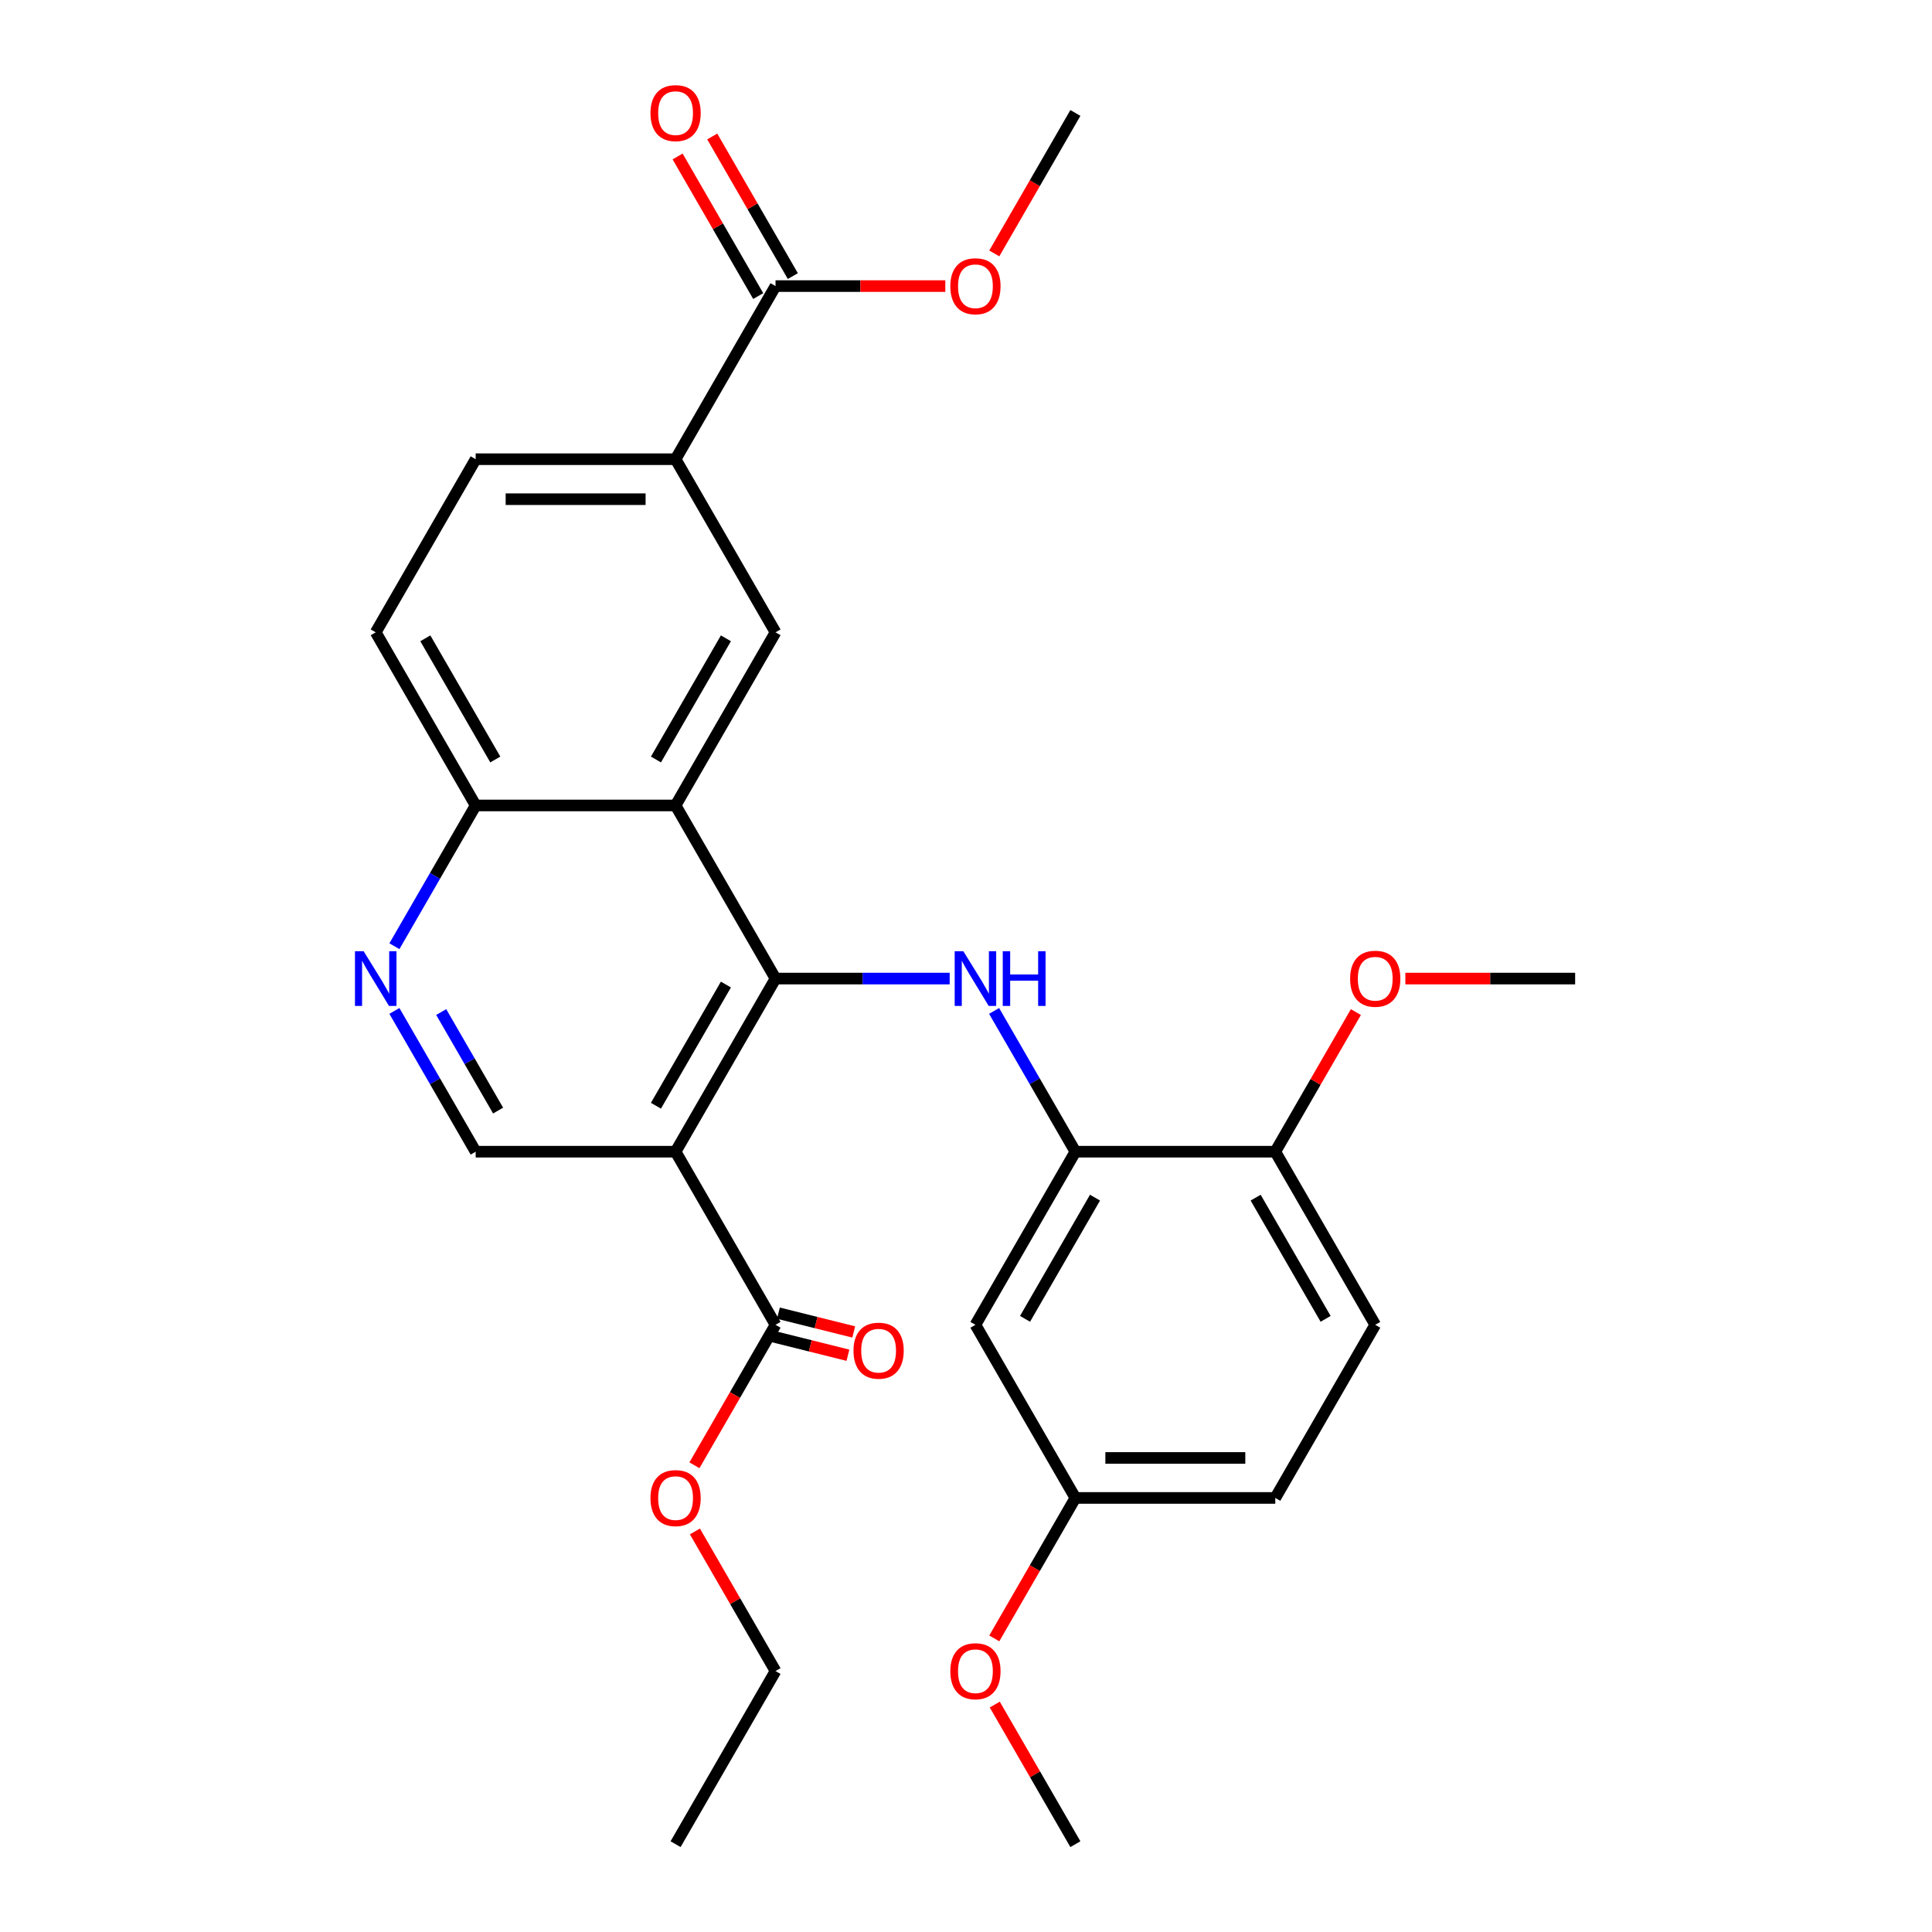 <?xml version='1.0' encoding='iso-8859-1'?>
<svg version='1.1' baseProfile='full'
              xmlns='http://www.w3.org/2000/svg'
                      xmlns:rdkit='http://www.rdkit.org/xml'
                      xmlns:xlink='http://www.w3.org/1999/xlink'
                  xml:space='preserve'
width='1000px' height='1000px' viewBox='0 0 1000 1000'>
<!-- END OF HEADER -->
<rect style='opacity:1.0;fill:#FFFFFF;stroke:none' width='1000' height='1000' x='0' y='0'> </rect>
<path class='bond-0' d='M 401.411,506.508 L 349.676,596.115' style='fill:none;fill-rule:evenodd;stroke:#000000;stroke-width:6px;stroke-linecap:butt;stroke-linejoin:miter;stroke-opacity:1' />
<path class='bond-0' d='M 375.729,509.602 L 339.515,572.327' style='fill:none;fill-rule:evenodd;stroke:#000000;stroke-width:6px;stroke-linecap:butt;stroke-linejoin:miter;stroke-opacity:1' />
<path class='bond-1' d='M 401.411,506.508 L 349.676,416.9' style='fill:none;fill-rule:evenodd;stroke:#000000;stroke-width:6px;stroke-linecap:butt;stroke-linejoin:miter;stroke-opacity:1' />
<path class='bond-2' d='M 401.411,506.508 L 446.483,506.508' style='fill:none;fill-rule:evenodd;stroke:#000000;stroke-width:6px;stroke-linecap:butt;stroke-linejoin:miter;stroke-opacity:1' />
<path class='bond-2' d='M 446.483,506.508 L 491.554,506.508' style='fill:none;fill-rule:evenodd;stroke:#0000FF;stroke-width:6px;stroke-linecap:butt;stroke-linejoin:miter;stroke-opacity:1' />
<path class='bond-5' d='M 349.676,596.115 L 401.411,685.723' style='fill:none;fill-rule:evenodd;stroke:#000000;stroke-width:6px;stroke-linecap:butt;stroke-linejoin:miter;stroke-opacity:1' />
<path class='bond-7' d='M 349.676,596.115 L 246.206,596.115' style='fill:none;fill-rule:evenodd;stroke:#000000;stroke-width:6px;stroke-linecap:butt;stroke-linejoin:miter;stroke-opacity:1' />
<path class='bond-4' d='M 349.676,416.9 L 401.411,327.293' style='fill:none;fill-rule:evenodd;stroke:#000000;stroke-width:6px;stroke-linecap:butt;stroke-linejoin:miter;stroke-opacity:1' />
<path class='bond-4' d='M 339.515,393.112 L 375.729,330.387' style='fill:none;fill-rule:evenodd;stroke:#000000;stroke-width:6px;stroke-linecap:butt;stroke-linejoin:miter;stroke-opacity:1' />
<path class='bond-10' d='M 349.676,416.9 L 246.206,416.9' style='fill:none;fill-rule:evenodd;stroke:#000000;stroke-width:6px;stroke-linecap:butt;stroke-linejoin:miter;stroke-opacity:1' />
<path class='bond-3' d='M 514.55,523.255 L 535.583,559.685' style='fill:none;fill-rule:evenodd;stroke:#0000FF;stroke-width:6px;stroke-linecap:butt;stroke-linejoin:miter;stroke-opacity:1' />
<path class='bond-3' d='M 535.583,559.685 L 556.616,596.115' style='fill:none;fill-rule:evenodd;stroke:#000000;stroke-width:6px;stroke-linecap:butt;stroke-linejoin:miter;stroke-opacity:1' />
<path class='bond-11' d='M 556.616,596.115 L 504.881,685.723' style='fill:none;fill-rule:evenodd;stroke:#000000;stroke-width:6px;stroke-linecap:butt;stroke-linejoin:miter;stroke-opacity:1' />
<path class='bond-11' d='M 566.777,619.903 L 530.563,682.629' style='fill:none;fill-rule:evenodd;stroke:#000000;stroke-width:6px;stroke-linecap:butt;stroke-linejoin:miter;stroke-opacity:1' />
<path class='bond-12' d='M 556.616,596.115 L 660.086,596.115' style='fill:none;fill-rule:evenodd;stroke:#000000;stroke-width:6px;stroke-linecap:butt;stroke-linejoin:miter;stroke-opacity:1' />
<path class='bond-8' d='M 401.411,327.293 L 349.676,237.685' style='fill:none;fill-rule:evenodd;stroke:#000000;stroke-width:6px;stroke-linecap:butt;stroke-linejoin:miter;stroke-opacity:1' />
<path class='bond-13' d='M 399.909,691.747 L 419.398,696.607' style='fill:none;fill-rule:evenodd;stroke:#000000;stroke-width:6px;stroke-linecap:butt;stroke-linejoin:miter;stroke-opacity:1' />
<path class='bond-13' d='M 419.398,696.607 L 438.888,701.467' style='fill:none;fill-rule:evenodd;stroke:#FF0000;stroke-width:6px;stroke-linecap:butt;stroke-linejoin:miter;stroke-opacity:1' />
<path class='bond-13' d='M 402.913,679.699 L 422.403,684.56' style='fill:none;fill-rule:evenodd;stroke:#000000;stroke-width:6px;stroke-linecap:butt;stroke-linejoin:miter;stroke-opacity:1' />
<path class='bond-13' d='M 422.403,684.56 L 441.893,689.42' style='fill:none;fill-rule:evenodd;stroke:#FF0000;stroke-width:6px;stroke-linecap:butt;stroke-linejoin:miter;stroke-opacity:1' />
<path class='bond-19' d='M 401.411,685.723 L 380.424,722.073' style='fill:none;fill-rule:evenodd;stroke:#000000;stroke-width:6px;stroke-linecap:butt;stroke-linejoin:miter;stroke-opacity:1' />
<path class='bond-19' d='M 380.424,722.073 L 359.437,758.424' style='fill:none;fill-rule:evenodd;stroke:#FF0000;stroke-width:6px;stroke-linecap:butt;stroke-linejoin:miter;stroke-opacity:1' />
<path class='bond-6' d='M 204.14,489.761 L 225.173,453.331' style='fill:none;fill-rule:evenodd;stroke:#0000FF;stroke-width:6px;stroke-linecap:butt;stroke-linejoin:miter;stroke-opacity:1' />
<path class='bond-6' d='M 225.173,453.331 L 246.206,416.9' style='fill:none;fill-rule:evenodd;stroke:#000000;stroke-width:6px;stroke-linecap:butt;stroke-linejoin:miter;stroke-opacity:1' />
<path class='bond-29' d='M 204.14,523.255 L 225.173,559.685' style='fill:none;fill-rule:evenodd;stroke:#0000FF;stroke-width:6px;stroke-linecap:butt;stroke-linejoin:miter;stroke-opacity:1' />
<path class='bond-29' d='M 225.173,559.685 L 246.206,596.115' style='fill:none;fill-rule:evenodd;stroke:#000000;stroke-width:6px;stroke-linecap:butt;stroke-linejoin:miter;stroke-opacity:1' />
<path class='bond-29' d='M 228.371,523.837 L 243.095,549.338' style='fill:none;fill-rule:evenodd;stroke:#0000FF;stroke-width:6px;stroke-linecap:butt;stroke-linejoin:miter;stroke-opacity:1' />
<path class='bond-29' d='M 243.095,549.338 L 257.818,574.839' style='fill:none;fill-rule:evenodd;stroke:#000000;stroke-width:6px;stroke-linecap:butt;stroke-linejoin:miter;stroke-opacity:1' />
<path class='bond-9' d='M 349.676,237.685 L 401.411,148.078' style='fill:none;fill-rule:evenodd;stroke:#000000;stroke-width:6px;stroke-linecap:butt;stroke-linejoin:miter;stroke-opacity:1' />
<path class='bond-30' d='M 349.676,237.685 L 246.206,237.685' style='fill:none;fill-rule:evenodd;stroke:#000000;stroke-width:6px;stroke-linecap:butt;stroke-linejoin:miter;stroke-opacity:1' />
<path class='bond-30' d='M 334.156,258.379 L 261.727,258.379' style='fill:none;fill-rule:evenodd;stroke:#000000;stroke-width:6px;stroke-linecap:butt;stroke-linejoin:miter;stroke-opacity:1' />
<path class='bond-14' d='M 410.372,142.904 L 389.512,106.774' style='fill:none;fill-rule:evenodd;stroke:#000000;stroke-width:6px;stroke-linecap:butt;stroke-linejoin:miter;stroke-opacity:1' />
<path class='bond-14' d='M 389.512,106.774 L 368.652,70.643' style='fill:none;fill-rule:evenodd;stroke:#FF0000;stroke-width:6px;stroke-linecap:butt;stroke-linejoin:miter;stroke-opacity:1' />
<path class='bond-14' d='M 392.45,153.251 L 371.59,117.121' style='fill:none;fill-rule:evenodd;stroke:#000000;stroke-width:6px;stroke-linecap:butt;stroke-linejoin:miter;stroke-opacity:1' />
<path class='bond-14' d='M 371.59,117.121 L 350.73,80.99' style='fill:none;fill-rule:evenodd;stroke:#FF0000;stroke-width:6px;stroke-linecap:butt;stroke-linejoin:miter;stroke-opacity:1' />
<path class='bond-20' d='M 401.411,148.078 L 445.353,148.078' style='fill:none;fill-rule:evenodd;stroke:#000000;stroke-width:6px;stroke-linecap:butt;stroke-linejoin:miter;stroke-opacity:1' />
<path class='bond-20' d='M 445.353,148.078 L 489.294,148.078' style='fill:none;fill-rule:evenodd;stroke:#FF0000;stroke-width:6px;stroke-linecap:butt;stroke-linejoin:miter;stroke-opacity:1' />
<path class='bond-16' d='M 246.206,416.9 L 194.471,327.293' style='fill:none;fill-rule:evenodd;stroke:#000000;stroke-width:6px;stroke-linecap:butt;stroke-linejoin:miter;stroke-opacity:1' />
<path class='bond-16' d='M 256.367,393.112 L 220.153,330.387' style='fill:none;fill-rule:evenodd;stroke:#000000;stroke-width:6px;stroke-linecap:butt;stroke-linejoin:miter;stroke-opacity:1' />
<path class='bond-18' d='M 504.881,685.723 L 556.616,775.33' style='fill:none;fill-rule:evenodd;stroke:#000000;stroke-width:6px;stroke-linecap:butt;stroke-linejoin:miter;stroke-opacity:1' />
<path class='bond-17' d='M 660.086,596.115 L 711.821,685.723' style='fill:none;fill-rule:evenodd;stroke:#000000;stroke-width:6px;stroke-linecap:butt;stroke-linejoin:miter;stroke-opacity:1' />
<path class='bond-17' d='M 649.924,619.903 L 686.139,682.629' style='fill:none;fill-rule:evenodd;stroke:#000000;stroke-width:6px;stroke-linecap:butt;stroke-linejoin:miter;stroke-opacity:1' />
<path class='bond-22' d='M 660.086,596.115 L 680.946,559.985' style='fill:none;fill-rule:evenodd;stroke:#000000;stroke-width:6px;stroke-linecap:butt;stroke-linejoin:miter;stroke-opacity:1' />
<path class='bond-22' d='M 680.946,559.985 L 701.805,523.855' style='fill:none;fill-rule:evenodd;stroke:#FF0000;stroke-width:6px;stroke-linecap:butt;stroke-linejoin:miter;stroke-opacity:1' />
<path class='bond-15' d='M 246.206,237.685 L 194.471,327.293' style='fill:none;fill-rule:evenodd;stroke:#000000;stroke-width:6px;stroke-linecap:butt;stroke-linejoin:miter;stroke-opacity:1' />
<path class='bond-21' d='M 711.821,685.723 L 660.086,775.33' style='fill:none;fill-rule:evenodd;stroke:#000000;stroke-width:6px;stroke-linecap:butt;stroke-linejoin:miter;stroke-opacity:1' />
<path class='bond-23' d='M 556.616,775.33 L 535.629,811.681' style='fill:none;fill-rule:evenodd;stroke:#000000;stroke-width:6px;stroke-linecap:butt;stroke-linejoin:miter;stroke-opacity:1' />
<path class='bond-23' d='M 535.629,811.681 L 514.642,848.031' style='fill:none;fill-rule:evenodd;stroke:#FF0000;stroke-width:6px;stroke-linecap:butt;stroke-linejoin:miter;stroke-opacity:1' />
<path class='bond-31' d='M 556.616,775.33 L 660.086,775.33' style='fill:none;fill-rule:evenodd;stroke:#000000;stroke-width:6px;stroke-linecap:butt;stroke-linejoin:miter;stroke-opacity:1' />
<path class='bond-31' d='M 572.136,754.636 L 644.565,754.636' style='fill:none;fill-rule:evenodd;stroke:#000000;stroke-width:6px;stroke-linecap:butt;stroke-linejoin:miter;stroke-opacity:1' />
<path class='bond-24' d='M 359.691,792.677 L 380.551,828.808' style='fill:none;fill-rule:evenodd;stroke:#FF0000;stroke-width:6px;stroke-linecap:butt;stroke-linejoin:miter;stroke-opacity:1' />
<path class='bond-24' d='M 380.551,828.808 L 401.411,864.938' style='fill:none;fill-rule:evenodd;stroke:#000000;stroke-width:6px;stroke-linecap:butt;stroke-linejoin:miter;stroke-opacity:1' />
<path class='bond-25' d='M 514.642,131.171 L 535.629,94.82' style='fill:none;fill-rule:evenodd;stroke:#FF0000;stroke-width:6px;stroke-linecap:butt;stroke-linejoin:miter;stroke-opacity:1' />
<path class='bond-25' d='M 535.629,94.82 L 556.616,58.47' style='fill:none;fill-rule:evenodd;stroke:#000000;stroke-width:6px;stroke-linecap:butt;stroke-linejoin:miter;stroke-opacity:1' />
<path class='bond-26' d='M 727.407,506.508 L 771.349,506.508' style='fill:none;fill-rule:evenodd;stroke:#FF0000;stroke-width:6px;stroke-linecap:butt;stroke-linejoin:miter;stroke-opacity:1' />
<path class='bond-26' d='M 771.349,506.508 L 815.29,506.508' style='fill:none;fill-rule:evenodd;stroke:#000000;stroke-width:6px;stroke-linecap:butt;stroke-linejoin:miter;stroke-opacity:1' />
<path class='bond-27' d='M 514.896,882.285 L 535.756,918.415' style='fill:none;fill-rule:evenodd;stroke:#FF0000;stroke-width:6px;stroke-linecap:butt;stroke-linejoin:miter;stroke-opacity:1' />
<path class='bond-27' d='M 535.756,918.415 L 556.616,954.545' style='fill:none;fill-rule:evenodd;stroke:#000000;stroke-width:6px;stroke-linecap:butt;stroke-linejoin:miter;stroke-opacity:1' />
<path class='bond-28' d='M 401.411,864.938 L 349.676,954.545' style='fill:none;fill-rule:evenodd;stroke:#000000;stroke-width:6px;stroke-linecap:butt;stroke-linejoin:miter;stroke-opacity:1' />
<path  class='atom-3' d='M 498.621 492.348
L 507.901 507.348
Q 508.821 508.828, 510.301 511.508
Q 511.781 514.188, 511.861 514.348
L 511.861 492.348
L 515.621 492.348
L 515.621 520.668
L 511.741 520.668
L 501.781 504.268
Q 500.621 502.348, 499.381 500.148
Q 498.181 497.948, 497.821 497.268
L 497.821 520.668
L 494.141 520.668
L 494.141 492.348
L 498.621 492.348
' fill='#0000FF'/>
<path  class='atom-3' d='M 519.021 492.348
L 522.861 492.348
L 522.861 504.388
L 537.341 504.388
L 537.341 492.348
L 541.181 492.348
L 541.181 520.668
L 537.341 520.668
L 537.341 507.588
L 522.861 507.588
L 522.861 520.668
L 519.021 520.668
L 519.021 492.348
' fill='#0000FF'/>
<path  class='atom-7' d='M 188.211 492.348
L 197.491 507.348
Q 198.411 508.828, 199.891 511.508
Q 201.371 514.188, 201.451 514.348
L 201.451 492.348
L 205.211 492.348
L 205.211 520.668
L 201.331 520.668
L 191.371 504.268
Q 190.211 502.348, 188.971 500.148
Q 187.771 497.948, 187.411 497.268
L 187.411 520.668
L 183.731 520.668
L 183.731 492.348
L 188.211 492.348
' fill='#0000FF'/>
<path  class='atom-14' d='M 441.765 699.109
Q 441.765 692.309, 445.125 688.509
Q 448.485 684.709, 454.765 684.709
Q 461.045 684.709, 464.405 688.509
Q 467.765 692.309, 467.765 699.109
Q 467.765 705.989, 464.365 709.909
Q 460.965 713.789, 454.765 713.789
Q 448.525 713.789, 445.125 709.909
Q 441.765 706.029, 441.765 699.109
M 454.765 710.589
Q 459.085 710.589, 461.405 707.709
Q 463.765 704.789, 463.765 699.109
Q 463.765 693.549, 461.405 690.749
Q 459.085 687.909, 454.765 687.909
Q 450.445 687.909, 448.085 690.709
Q 445.765 693.509, 445.765 699.109
Q 445.765 704.829, 448.085 707.709
Q 450.445 710.589, 454.765 710.589
' fill='#FF0000'/>
<path  class='atom-15' d='M 336.676 58.55
Q 336.676 51.75, 340.036 47.95
Q 343.396 44.15, 349.676 44.15
Q 355.956 44.15, 359.316 47.95
Q 362.676 51.75, 362.676 58.55
Q 362.676 65.43, 359.276 69.35
Q 355.876 73.23, 349.676 73.23
Q 343.436 73.23, 340.036 69.35
Q 336.676 65.47, 336.676 58.55
M 349.676 70.03
Q 353.996 70.03, 356.316 67.15
Q 358.676 64.23, 358.676 58.55
Q 358.676 52.99, 356.316 50.19
Q 353.996 47.35, 349.676 47.35
Q 345.356 47.35, 342.996 50.15
Q 340.676 52.95, 340.676 58.55
Q 340.676 64.27, 342.996 67.15
Q 345.356 70.03, 349.676 70.03
' fill='#FF0000'/>
<path  class='atom-20' d='M 336.676 775.41
Q 336.676 768.61, 340.036 764.81
Q 343.396 761.01, 349.676 761.01
Q 355.956 761.01, 359.316 764.81
Q 362.676 768.61, 362.676 775.41
Q 362.676 782.29, 359.276 786.21
Q 355.876 790.09, 349.676 790.09
Q 343.436 790.09, 340.036 786.21
Q 336.676 782.33, 336.676 775.41
M 349.676 786.89
Q 353.996 786.89, 356.316 784.01
Q 358.676 781.09, 358.676 775.41
Q 358.676 769.85, 356.316 767.05
Q 353.996 764.21, 349.676 764.21
Q 345.356 764.21, 342.996 767.01
Q 340.676 769.81, 340.676 775.41
Q 340.676 781.13, 342.996 784.01
Q 345.356 786.89, 349.676 786.89
' fill='#FF0000'/>
<path  class='atom-21' d='M 491.881 148.158
Q 491.881 141.358, 495.241 137.558
Q 498.601 133.758, 504.881 133.758
Q 511.161 133.758, 514.521 137.558
Q 517.881 141.358, 517.881 148.158
Q 517.881 155.038, 514.481 158.958
Q 511.081 162.838, 504.881 162.838
Q 498.641 162.838, 495.241 158.958
Q 491.881 155.078, 491.881 148.158
M 504.881 159.638
Q 509.201 159.638, 511.521 156.758
Q 513.881 153.838, 513.881 148.158
Q 513.881 142.598, 511.521 139.798
Q 509.201 136.958, 504.881 136.958
Q 500.561 136.958, 498.201 139.758
Q 495.881 142.558, 495.881 148.158
Q 495.881 153.878, 498.201 156.758
Q 500.561 159.638, 504.881 159.638
' fill='#FF0000'/>
<path  class='atom-23' d='M 698.821 506.588
Q 698.821 499.788, 702.181 495.988
Q 705.541 492.188, 711.821 492.188
Q 718.101 492.188, 721.461 495.988
Q 724.821 499.788, 724.821 506.588
Q 724.821 513.468, 721.421 517.388
Q 718.021 521.268, 711.821 521.268
Q 705.581 521.268, 702.181 517.388
Q 698.821 513.508, 698.821 506.588
M 711.821 518.068
Q 716.141 518.068, 718.461 515.188
Q 720.821 512.268, 720.821 506.588
Q 720.821 501.028, 718.461 498.228
Q 716.141 495.388, 711.821 495.388
Q 707.501 495.388, 705.141 498.188
Q 702.821 500.988, 702.821 506.588
Q 702.821 512.308, 705.141 515.188
Q 707.501 518.068, 711.821 518.068
' fill='#FF0000'/>
<path  class='atom-24' d='M 491.881 865.018
Q 491.881 858.218, 495.241 854.418
Q 498.601 850.618, 504.881 850.618
Q 511.161 850.618, 514.521 854.418
Q 517.881 858.218, 517.881 865.018
Q 517.881 871.898, 514.481 875.818
Q 511.081 879.698, 504.881 879.698
Q 498.641 879.698, 495.241 875.818
Q 491.881 871.938, 491.881 865.018
M 504.881 876.498
Q 509.201 876.498, 511.521 873.618
Q 513.881 870.698, 513.881 865.018
Q 513.881 859.458, 511.521 856.658
Q 509.201 853.818, 504.881 853.818
Q 500.561 853.818, 498.201 856.618
Q 495.881 859.418, 495.881 865.018
Q 495.881 870.738, 498.201 873.618
Q 500.561 876.498, 504.881 876.498
' fill='#FF0000'/>
</svg>
